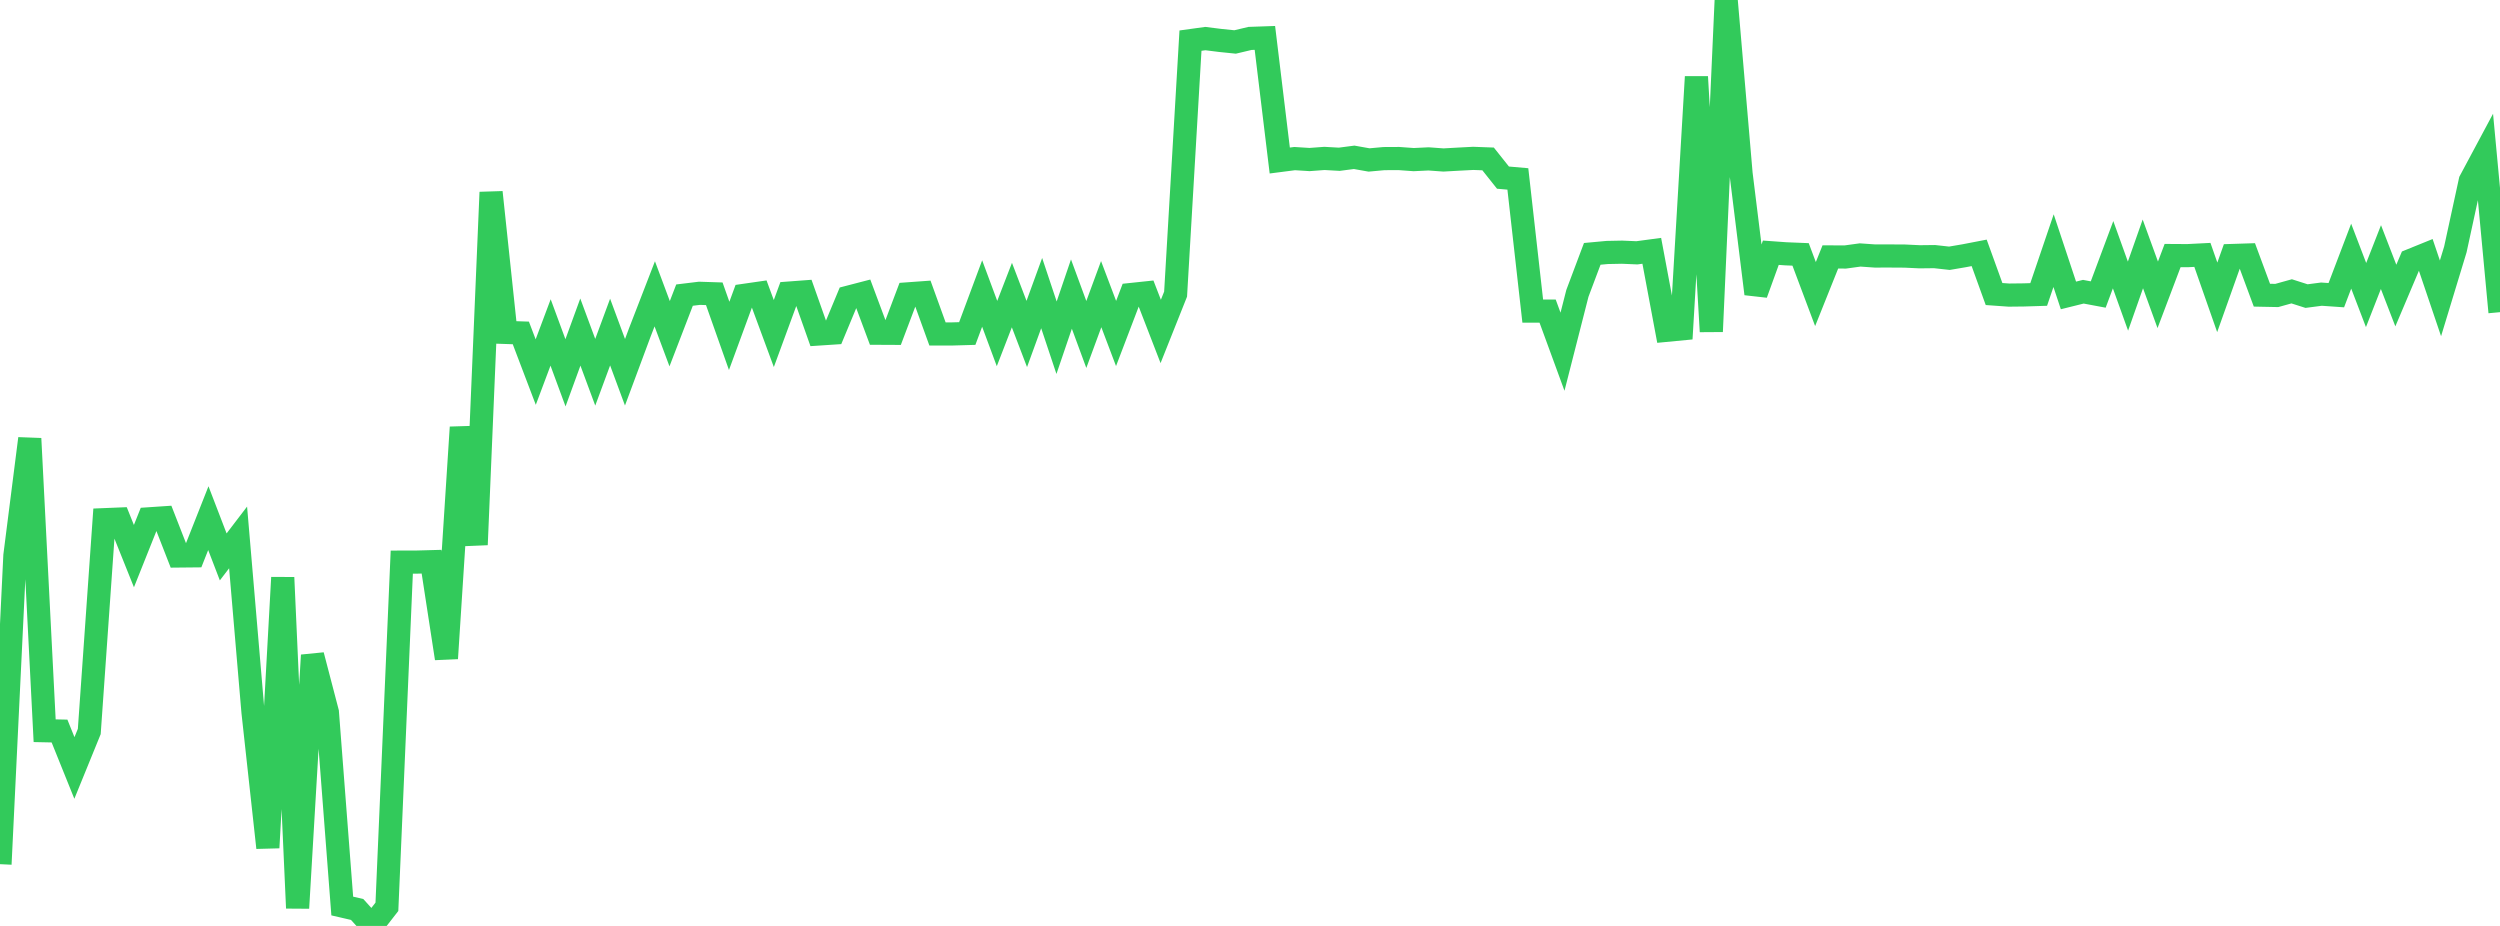 <?xml version="1.0" standalone="no"?>
<!DOCTYPE svg PUBLIC "-//W3C//DTD SVG 1.1//EN" "http://www.w3.org/Graphics/SVG/1.1/DTD/svg11.dtd">

<svg width="135" height="50" viewBox="0 0 135 50" preserveAspectRatio="none" 
  xmlns="http://www.w3.org/2000/svg"
  xmlns:xlink="http://www.w3.org/1999/xlink">


<polyline points="0.0, 46.665 0.804, 30 1.607, 23.683 2.411, 39.459 3.214, 39.476 4.018, 41.47 4.821, 39.5 5.625, 28.063 6.429, 28.03 7.232, 30.031 8.036, 28.017 8.839, 27.963 9.643, 30.024 10.446, 30.016 11.25, 27.98 12.054, 30.073 12.857, 29.021 13.661, 38.45 14.464, 45.775 15.268, 31.187 16.071, 49.036 16.875, 35.382 17.679, 38.461 18.482, 48.925 19.286, 49.111 20.089, 50.0 20.893, 48.967 21.696, 30.355 22.5, 30.353 23.304, 30.331 24.107, 35.555 24.911, 23.074 25.714, 29.415 26.518, 10.383 27.321, 17.951 28.125, 17.978 28.929, 20.092 29.732, 17.952 30.536, 20.132 31.339, 17.931 32.143, 20.102 32.946, 17.931 33.75, 20.102 34.554, 17.941 35.357, 15.867 36.161, 18.021 36.964, 15.936 37.768, 15.838 38.571, 15.864 39.375, 18.138 40.179, 15.95 40.982, 15.834 41.786, 18.012 42.589, 15.827 43.393, 15.767 44.196, 18.037 45.0, 17.984 45.804, 16.051 46.607, 15.842 47.411, 17.995 48.214, 17.999 49.018, 15.869 49.821, 15.811 50.625, 18.034 51.429, 18.033 52.232, 18.01 53.036, 15.85 53.839, 18.012 54.643, 15.934 55.446, 18.035 56.25, 15.828 57.054, 18.237 57.857, 15.879 58.661, 18.062 59.464, 15.884 60.268, 18.009 61.071, 15.904 61.875, 15.819 62.679, 17.898 63.482, 15.883 64.286, 2.194 65.089, 2.083 65.893, 2.184 66.696, 2.266 67.5, 2.075 68.304, 2.047 69.107, 8.668 69.911, 8.564 70.714, 8.615 71.518, 8.555 72.321, 8.6 73.125, 8.495 73.929, 8.638 74.732, 8.565 75.536, 8.561 76.339, 8.619 77.143, 8.58 77.946, 8.639 78.75, 8.594 79.554, 8.552 80.357, 8.582 81.161, 9.592 81.964, 9.662 82.768, 16.798 83.571, 16.798 84.375, 18.993 85.179, 15.842 85.982, 13.708 86.786, 13.634 87.589, 13.618 88.393, 13.652 89.196, 13.544 90.0, 17.836 90.804, 17.759 91.607, 4.148 92.411, 17.902 93.214, 0.0 94.018, 9.38 94.821, 15.865 95.625, 13.647 96.429, 13.705 97.232, 13.738 98.036, 15.88 98.839, 13.874 99.643, 13.878 100.446, 13.768 101.25, 13.824 102.054, 13.823 102.857, 13.828 103.661, 13.866 104.464, 13.857 105.268, 13.946 106.071, 13.809 106.875, 13.654 107.679, 15.878 108.482, 15.935 109.286, 15.926 110.089, 15.901 110.893, 13.535 111.696, 15.953 112.5, 15.753 113.304, 15.904 114.107, 13.754 114.911, 15.991 115.714, 13.71 116.518, 15.921 117.321, 13.8 118.125, 13.805 118.929, 13.764 119.732, 16.057 120.536, 13.797 121.339, 13.771 122.143, 15.94 122.946, 15.956 123.75, 15.732 124.554, 15.989 125.357, 15.884 126.161, 15.94 126.964, 13.832 127.768, 15.933 128.571, 13.882 129.375, 15.96 130.179, 14.062 130.982, 13.736 131.786, 16.111 132.589, 13.47 133.393, 9.768 134.196, 8.268 135.0, 16.857" fill="none" stroke="#32ca5b" stroke-width="1.25"/>

</svg>